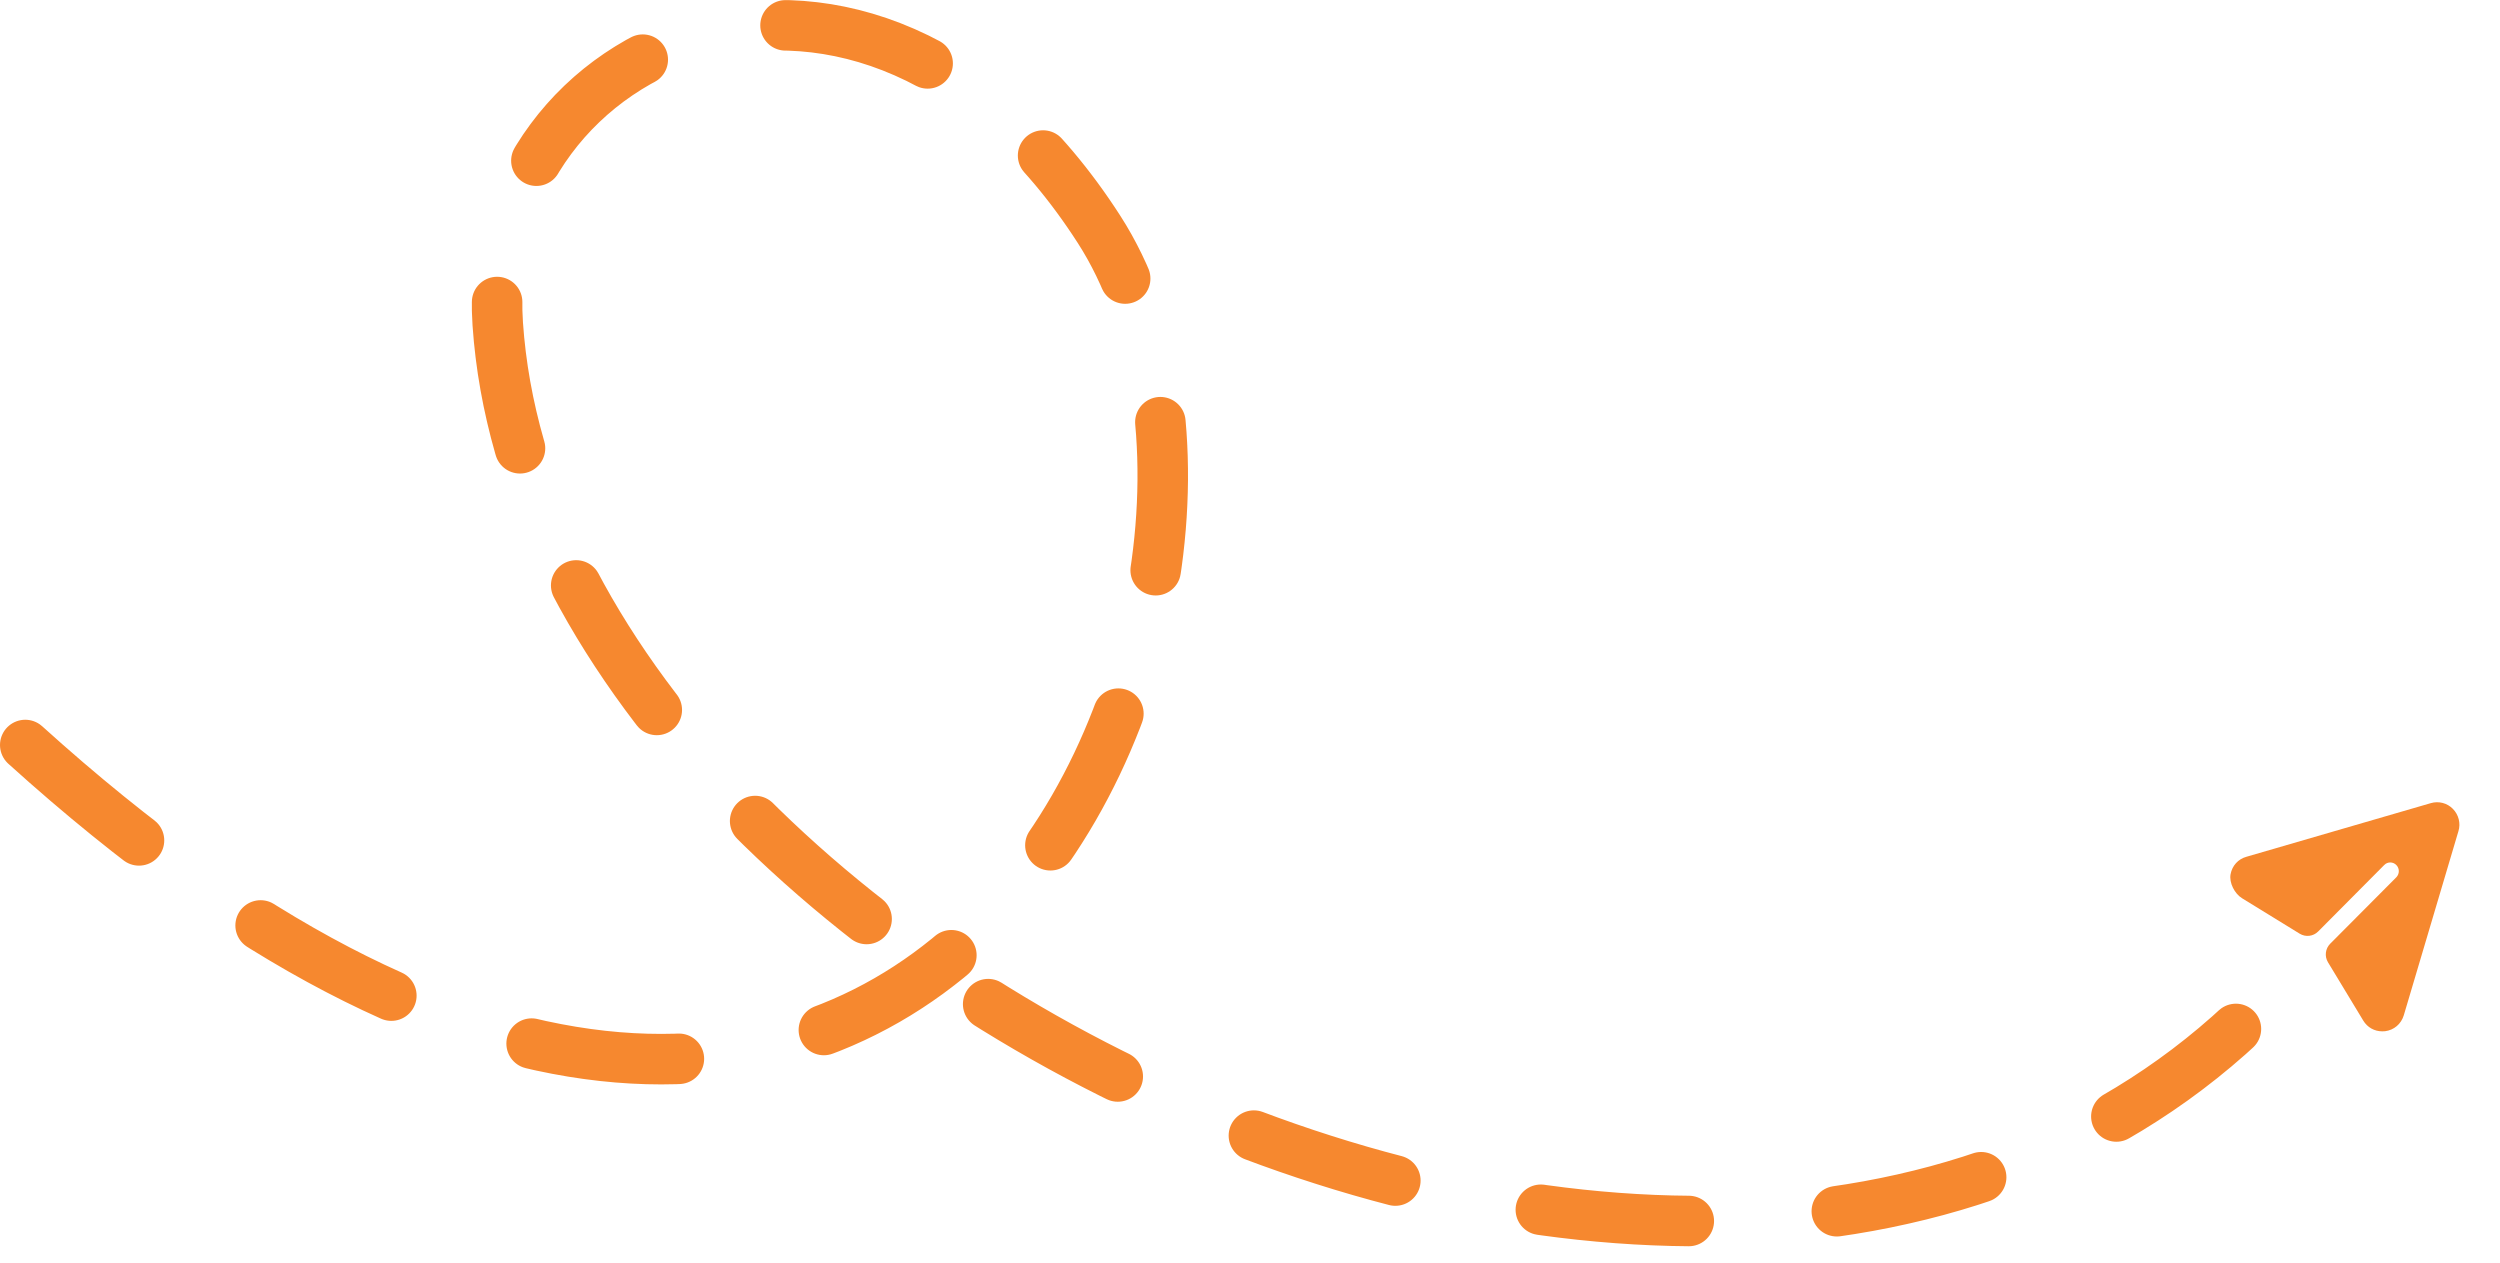 <svg width="99" height="50" viewBox="0 0 99 50" fill="none" xmlns="http://www.w3.org/2000/svg">
<path d="M1 29.502C36.382 61.482 52.712 23.378 43.526 9.089C34.34 -5.2 18.946 1.605 19.711 12.832C21.497 39.028 70.063 62.239 90.816 38.424" stroke="#F6882F" stroke-width="2" stroke-linecap="round" stroke-dasharray="5.88 5.88"/>
<path d="M97.136 32.033C96.91 31.8 96.574 31.713 96.261 31.804L88.959 33.928C88.629 34.019 88.394 34.283 88.331 34.617C88.267 34.958 88.492 35.391 88.786 35.571L91.069 36.975C91.303 37.118 91.606 37.082 91.799 36.887L94.414 34.256C94.545 34.119 94.763 34.119 94.895 34.256C95.026 34.389 95.026 34.603 94.895 34.74L92.276 37.371C92.082 37.566 92.045 37.87 92.188 38.106L93.583 40.412C93.747 40.686 94.028 40.841 94.337 40.841C94.373 40.841 94.414 40.841 94.45 40.836C94.804 40.791 95.085 40.549 95.19 40.206L97.354 32.914C97.45 32.603 97.363 32.265 97.136 32.033Z" fill="#F6882F"/>
</svg>
